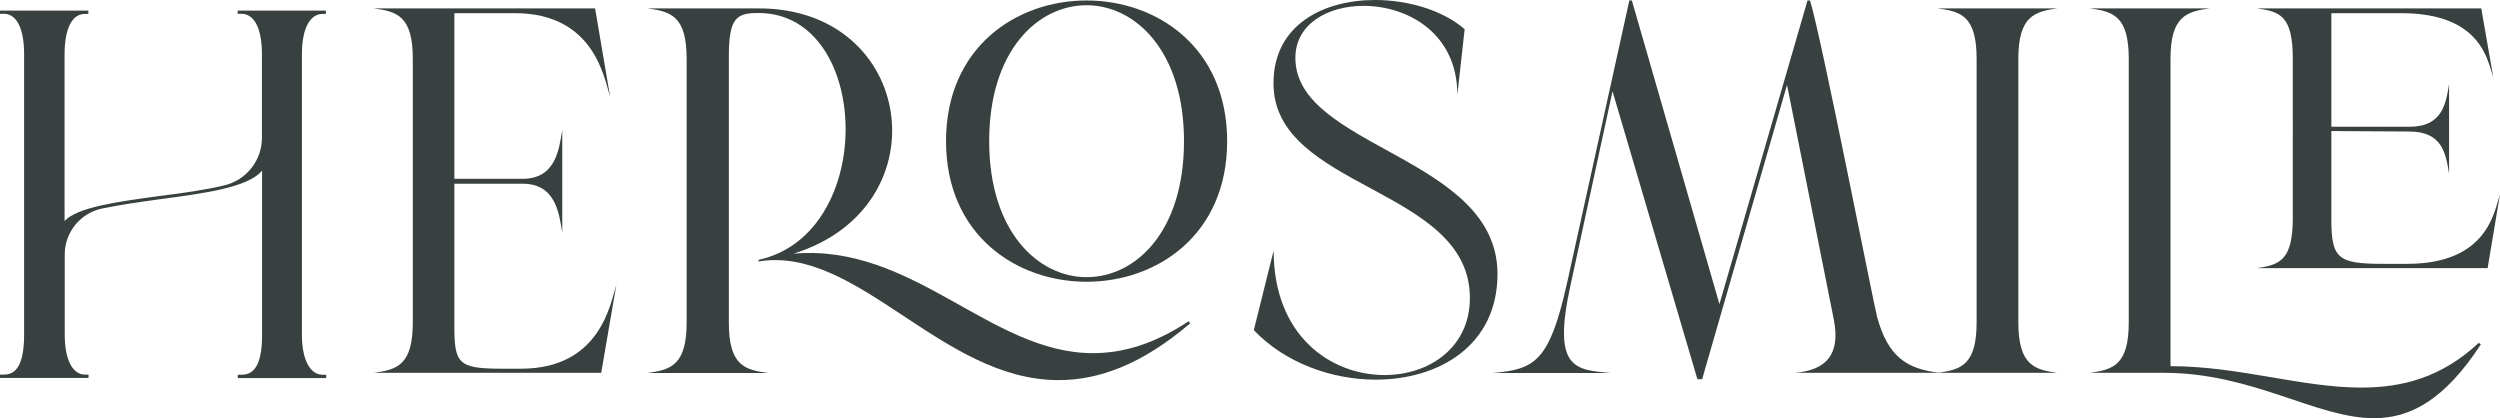 <?xml version="1.0" encoding="utf-8"?>
<!-- Generator: Adobe Illustrator 24.0.1, SVG Export Plug-In . SVG Version: 6.00 Build 0)  -->
<svg version="1.1" id="Layer_1" xmlns="http://www.w3.org/2000/svg" xmlns:xlink="http://www.w3.org/1999/xlink" x="0px" y="0px"
	 viewBox="0 0 1575.8 263.6" style="enable-background:new 0 0 1575.8 263.6;" xml:space="preserve">
<style type="text/css">
	.st0{fill:#384040;}
</style>
<title>Asset 1</title>
<g id="Layer_2_1_">
	<g id="Layer_1-2">
		<path class="st0" d="M203.2,8.8c-7.1,0-12.9,7.9-12.9,25.5v176.7c0,16.8,5.8,25.2,12.9,25.2h2.4v2.1h-55.7v-2.1h2.4
			c7.1,0,12.9-5,12.9-25.2V107.5c-8.7,10.8-37,14.4-64.6,18.1c-13.1,1.8-26.3,3.7-37,6c-13.4,3.2-22.8,15.1-22.8,28.9v50.4
			c0,16.8,5.5,25.2,12.6,25.2h2.4v2.1H0v-2.1h2.6c6.8,0,12.6-5,12.6-25.2V34.2c0-18.1-5.8-25.5-12.6-25.5H0V6.7h55.7v2.1h-2.4
			c-7.1,0-12.6,7.9-12.6,25.5v105c8.1-8.7,33.1-12.1,59.3-15.7c14.7-1.8,29.7-3.9,41.5-6.8c13.8-3.3,23.6-15.7,23.6-29.9V34.2
			c0-18.1-5.8-25.5-12.9-25.5h-2.4V6.7h55.6v2.1H203.2z"/>
		<path class="st0" d="M379,234.7v0.3H235.6c14.8-2,24.6-4.9,24.6-31.9V37.1c0-26.9-9.9-29.9-24.6-31.8h139.5l9.5,55.8
			c-3.6-10.8-9.5-52.8-60.1-52.8h-38.1v104.4h43c21,0,23-18.7,25-30.8v64.7c-2-11.8-3.9-30.8-25-30.8h-43v89
			c0,24.3,2,27.6,30.2,27.6h11.8c50.5,0,56.5-42,60.1-52.9L379,234.7z"/>
		<path class="st0" d="M684.9,177.6c44.3,0,88.6-29.5,88.6-88.6S729.3,0.3,684.9,0.3S596.3,29.9,596.3,89S640.6,177.6,684.9,177.6z
			 M684.9,3.3c30.5,0,61.4,28.6,61.4,85.7s-30.5,85.7-61.4,85.7c-30.5,0-61.4-28.6-61.4-85.7S654.1,3.3,684.9,3.3z"/>
		<path class="st0" d="M688.9,222.6c-64.7,0-113.3-69.3-188.8-62.7c94.5-29.2,76.8-154.9-22-154.6h-69.9c14.8,2,24.6,4.9,24.6,31.8
			v166.1c0,26.9-9.9,29.9-24.6,31.9H484c-14.8-2-24.6-4.9-24.6-31.9V35.8c0-24.3,4.6-27.6,18.4-27.6h0.3c71.2,0,75.2,139.2,0,155.6
			v1c62.4-10.2,115.2,74.8,189.1,74.8c25,0,52.2-9.5,83-35.8l-1-1.3C727.3,217,707.6,222.6,688.9,222.6z"/>
		<path class="st0" d="M867.1,239.3c-27.6,0-57.1-10.5-76.8-31.2l12.5-50.2c0,54.2,36.4,78.5,69.9,78.5c27.9,0,53.8-17.1,53.8-48.6
			c0-69.9-123.8-68.3-123.8-135.3c0-37.1,31.8-52.5,64-52.5c21.7,0,43.3,6.9,56.5,18.4l-4.6,41.4c0-38.7-31.2-56.1-59.1-56.1
			c-22.7,0-43,11.5-43,32.8c0,56.8,127.4,62,127.4,136.2C943.9,217.6,907.2,239.3,867.1,239.3z"/>
		<path class="st0" d="M1126.4,53.5L1072.9,239h-3l-53.5-181.5l-26.5,122.4c-11.5,52.5,2.6,53.2,25.3,55.2H941
			c26.9-2.3,35.8-7.6,46.9-57.4L1027,0.3h1.6l55.2,191.4l55.5-191.4h1.6c7.2,23.3,40,191,42.3,199.6c6.9,25,18.7,32.8,39.7,35.1
			h-91.6c19.7-1.6,28.9-11.5,24.6-33.5L1126.4,53.5z"/>
		<path class="st0" d="M1296.8,235h-75.5c14.8-2,24.6-4.9,24.6-31.9V37.1c0-26.9-9.8-29.9-24.6-31.8h75.5
			c-14.4,2-24.6,4.9-24.6,31.8v166.1C1272.2,230.1,1282.4,233.1,1296.8,235z"/>
		<path class="st0" d="M1496.4,263.6c-36.4,0-76.5-28.6-132.3-28.6h-46.9c14.8-2,24.6-4.9,24.6-31.9V37.1c0-26.9-9.8-29.9-24.6-31.8
			h75.5c-14.4,2-24.6,4.9-24.6,31.8v193.7c43,0,82.7,13.5,120.1,13.5c25.9,0,50.6-6.2,74.2-28.2l1.3,1
			C1540.7,252.4,1519,263.6,1496.4,263.6z M1575.8,122.4L1568,169h-145.5c14.8-2,22.7-5.3,22.7-31.8V37.1c0-26.9-7.9-29.9-22.7-31.8
			H1564l7.6,43.7c-3.6-10.8-7.6-40.7-58.1-40.7h-44v71.6h49.2c21,0,23-14.8,25-26.9v56.5c-2-12.1-3.9-26.6-25-26.6l-49.2-0.3v55.8
			c0,24.6,4.3,27.9,32.5,27.9h15.8C1568,166.1,1572.2,133.3,1575.8,122.4L1575.8,122.4z"/>
	</g>
</g>
</svg>
